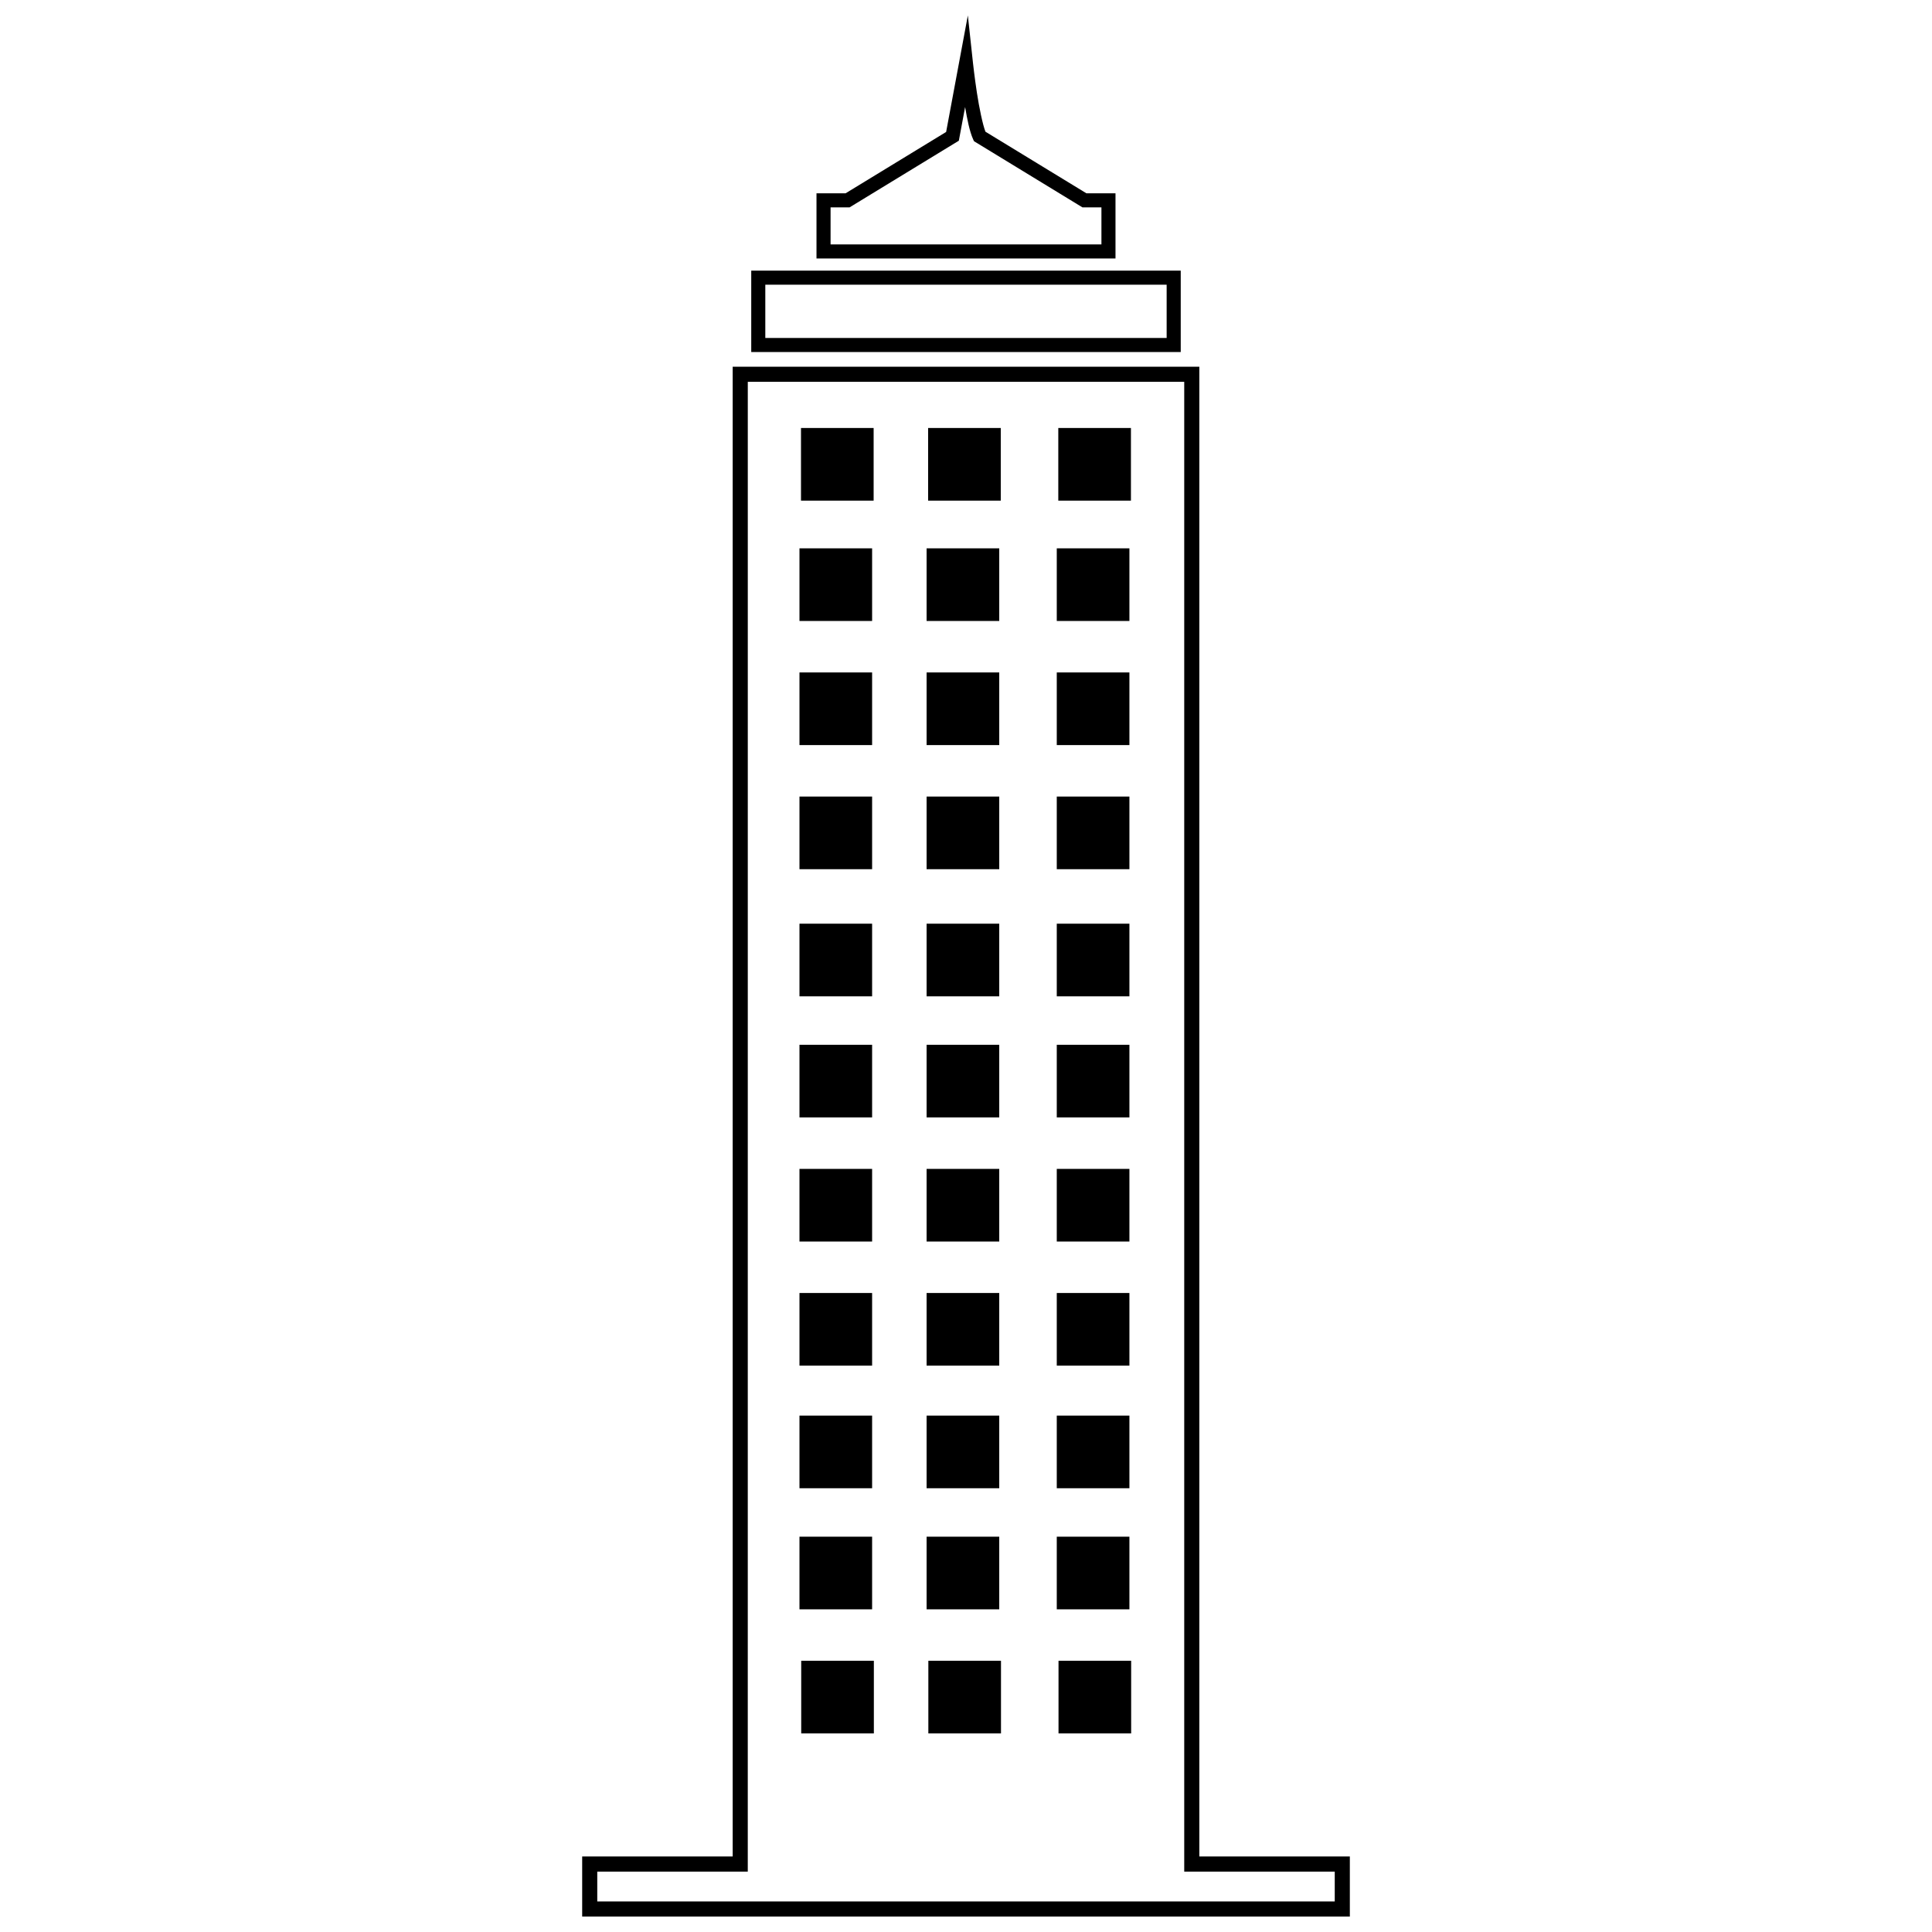 <?xml version="1.0" encoding="UTF-8"?>
<!-- The Best Svg Icon site in the world: iconSvg.co, Visit us! https://iconsvg.co -->
<svg width="800px" height="800px" version="1.1" viewBox="144 144 512 512" xmlns="http://www.w3.org/2000/svg">
 <defs>
  <clipPath id="b">
   <path d="m298 241h204v410.9h-204z"/>
  </clipPath>
  <clipPath id="a">
   <path d="m343 148.09h114v89.906h-114z"/>
  </clipPath>
 </defs>
 <g clip-path="url(#b)">
  <path d="m338.17 241.18v394.81h-39.887v15.918h203.44v-15.918h-39.887v-394.81zm4.004 4.004h115.66v394.81h39.887v7.914h-195.44v-7.914h39.887z"/>
 </g>
 <path transform="matrix(.984 0 0 .984 148.09 -383.62)" d="m212.38 685.1v17.118h17.118v-17.118zm34.239 0v17.118h17.118v-17.118zm35.057 0v17.118h17.118v-17.118zm-69.296 33.425v17.118h17.118v-17.118zm34.239 0v17.118h17.118v-17.118zm35.057 0v17.118h17.118v-17.118zm-69.296 33.425v17.118h17.118v-17.118zm34.239 0v17.118h17.118v-17.118zm35.057 0v17.118h17.118v-17.118zm-69.296 34.239v17.118h17.118v-17.118zm34.239 0v17.118h17.118v-17.118zm35.057 0v17.118h17.118v-17.118zm-69.296 32.612v17.118h17.118v-17.118zm34.239 0v17.118h17.118v-17.118zm35.057 0v17.118h17.118v-17.118zm-69.296 33.425v17.118h17.118v-17.118zm34.239 0v17.118h17.118v-17.118zm35.057 0v17.118h17.118v-17.118zm-69.296 33.425v17.118h17.118v-17.118zm34.239 0v17.118h17.118v-17.118zm35.057 0v17.118h17.118v-17.118zm-69.296 33.017v17.118h17.118v-17.118zm34.239 0v17.118h17.118v-17.118zm35.057 0v17.118h17.118v-17.118zm-69.296 32.612v17.118h17.118v-17.118zm34.239 0v17.118h17.118v-17.118zm35.057 0v17.118h17.118v-17.118zm0 0" stroke="#000000" stroke-linecap="square" stroke-miterlimit="10" stroke-width="2.446"/>
 <path transform="matrix(.984 0 0 .984 148.09 -383.62)" d="m212.85 984.7v17.118h17.118v-17.118zm34.239 0v17.118h17.118v-17.118zm35.057 0v17.118h17.118v-17.118zm0 0" stroke="#000000" stroke-linecap="square" stroke-miterlimit="10" stroke-width="2.446"/>
 <path transform="matrix(.984 0 0 .984 148.09 -383.62)" d="m212.79 652.69v17.118h17.118v-17.118zm34.239 0v17.118h17.118v-17.118zm35.057 0v17.118h17.118v-17.118zm0 0" stroke="#000000" stroke-linecap="square" stroke-miterlimit="10" stroke-width="2.446"/>
 <g clip-path="url(#a)">
  <path d="m400.49 148.09-2.324 12.473s-2.566 13.773-3.43 18.41l-26.637 16.25h-7.719v17.27h79.238v-17.27h-7.719l-26.746-16.32c-0.73-1.887-1.652-6.332-2.262-10.324-0.641-4.211-1.039-7.883-1.039-7.883l-1.363-12.613zm-0.727 24.266c0.555 3.273 1.191 6.477 2.117 8.539l0.238 0.527 28.734 17.531h5.039v9.812h-71.781v-9.812h5.039l28.953-17.664 0.152-0.816c0.309-1.656 0.824-4.41 1.512-8.117zm-56.676 43.363v21.578h113.82v-21.578zm3.727 3.727h106.36v14.121h-106.36z"/>
 </g>
</svg>